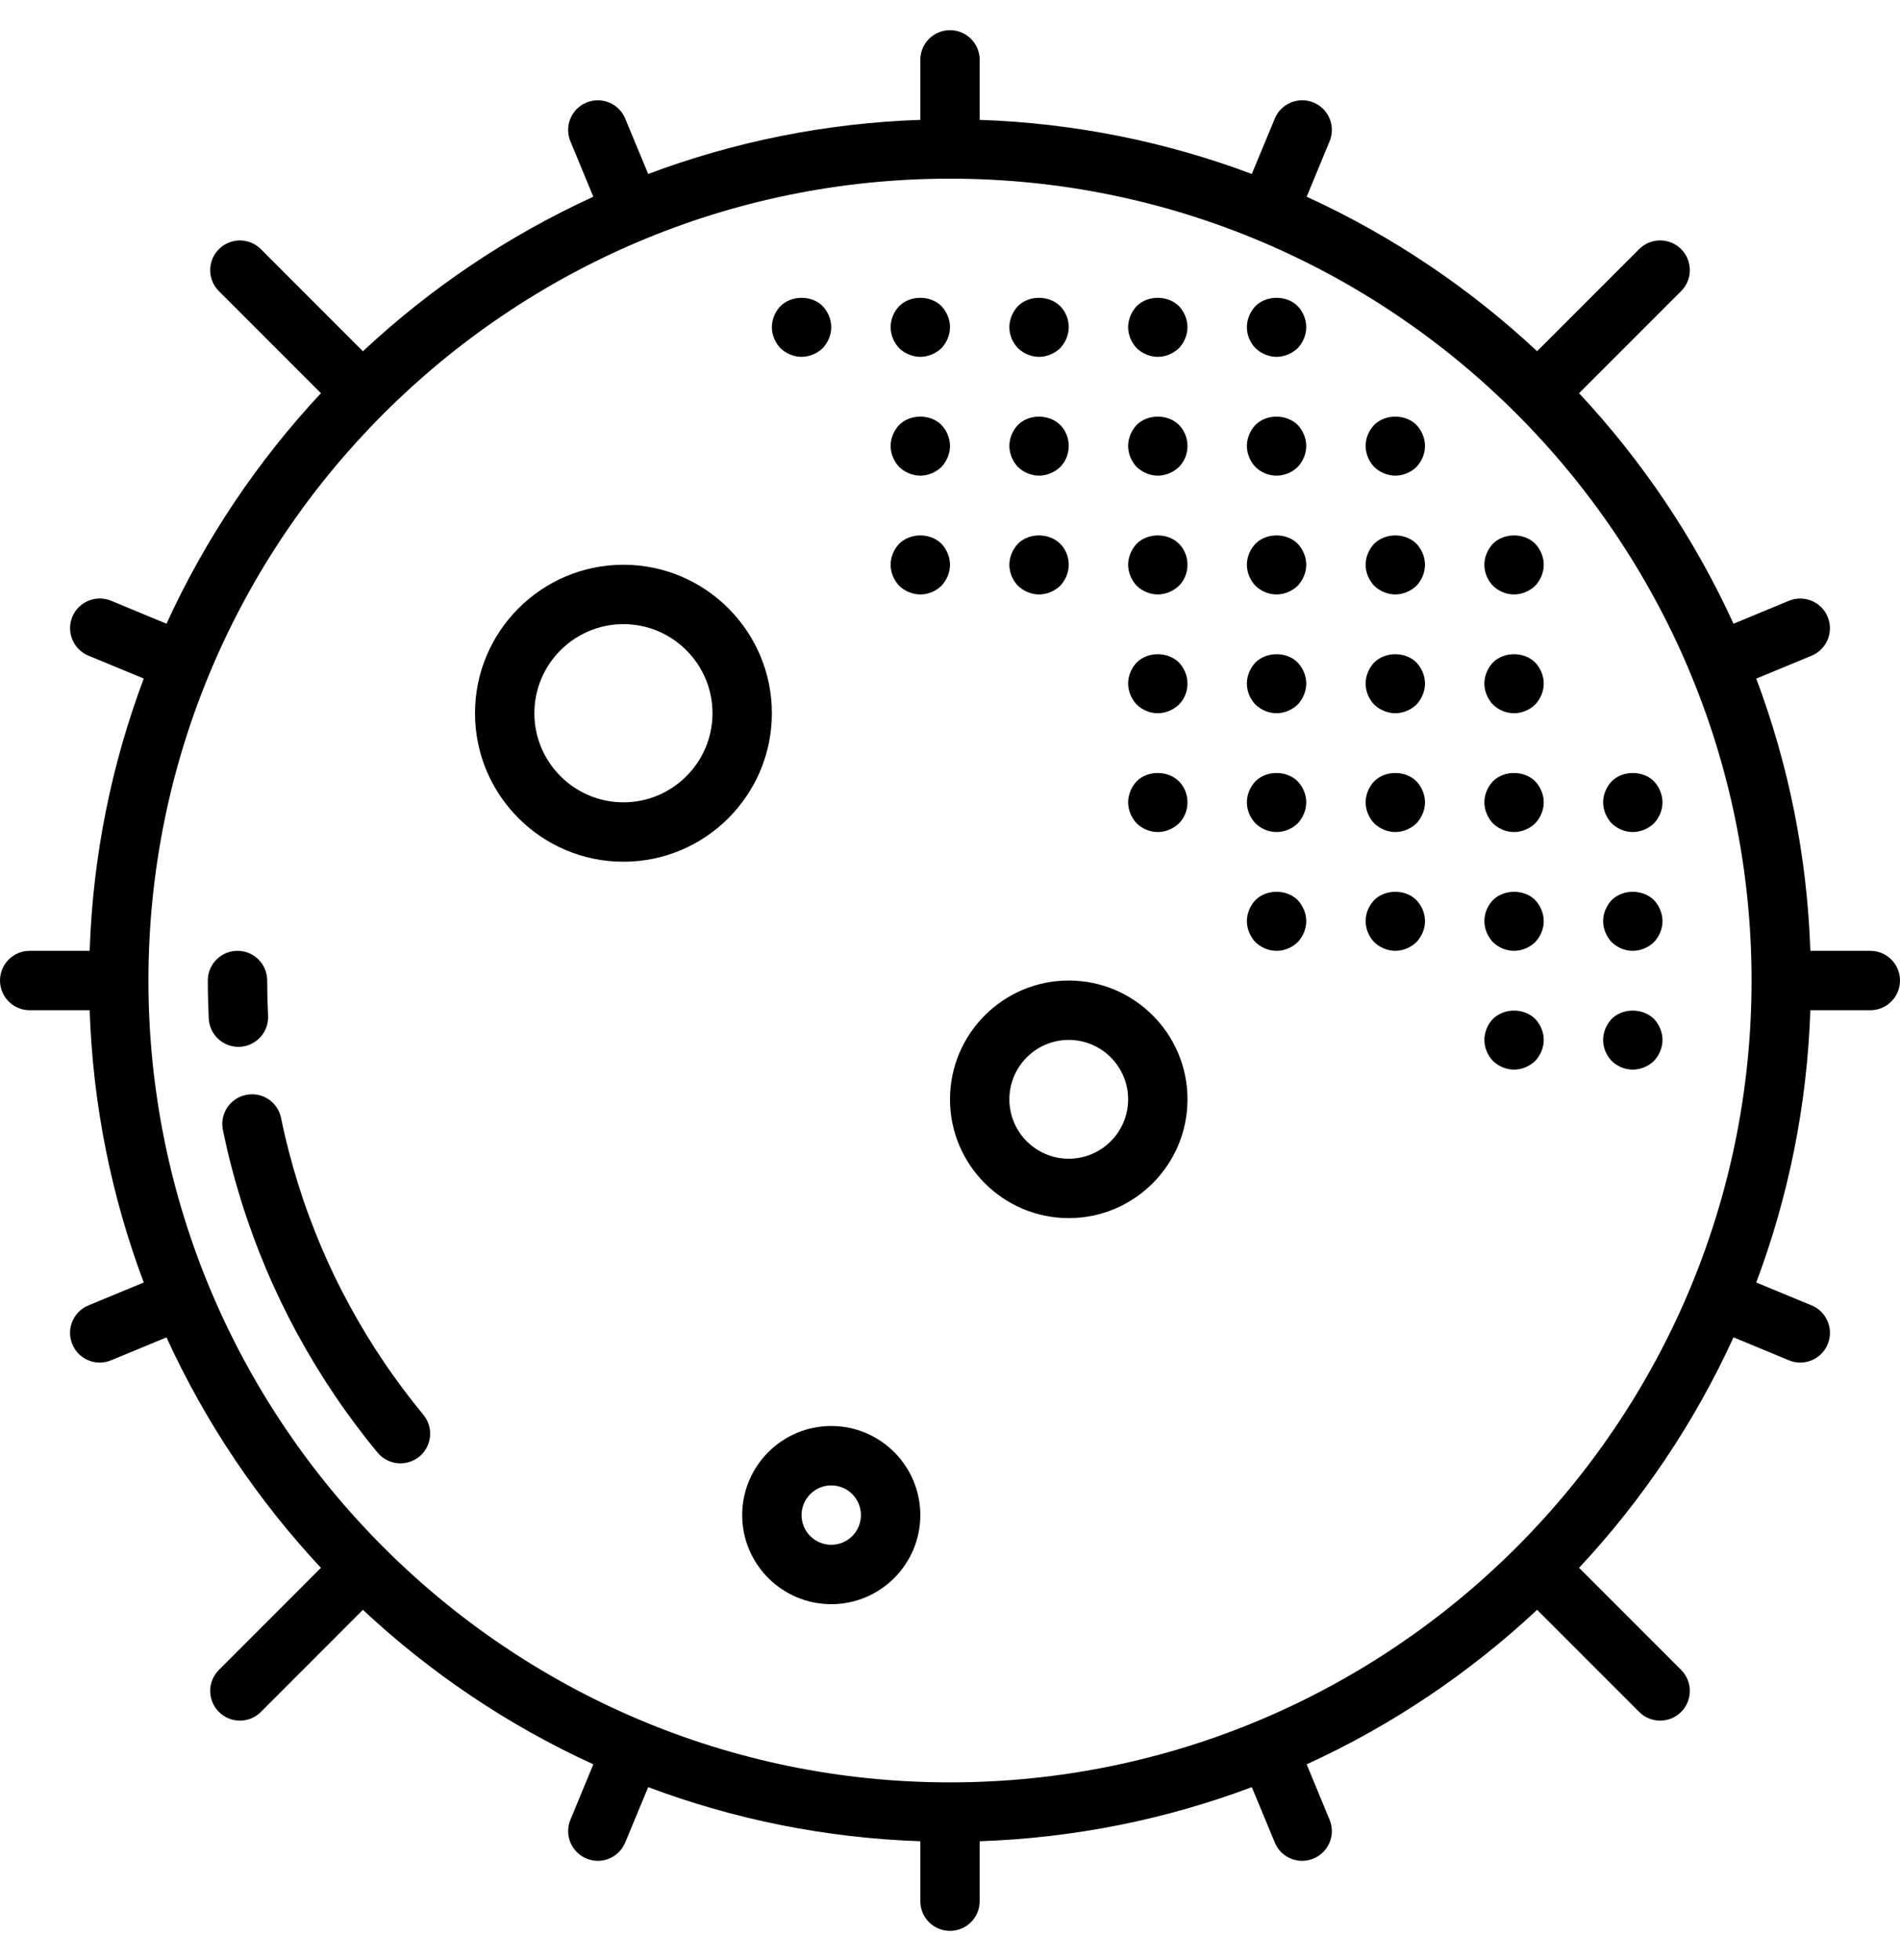 <svg xmlns="http://www.w3.org/2000/svg" fill="none" viewBox="0 0 32 33" height="33" width="32">
<path fill="black" d="M4.04 17.624C4.316 17.61 4.529 17.376 4.515 17.1C4.505 16.904 4.5 16.707 4.5 16.508C4.5 16.232 4.277 16.008 4 16.008C3.724 16.008 3.5 16.232 3.5 16.508C3.5 16.723 3.506 16.937 3.516 17.15C3.53 17.417 3.751 17.625 4.015 17.625C4.024 17.625 4.032 17.625 4.04 17.624Z"></path>
<path fill="black" d="M6.788 23.384C6.678 23.236 6.57 23.086 6.467 22.933C6.363 22.78 6.263 22.624 6.168 22.467C6.071 22.308 5.979 22.148 5.89 21.984C5.801 21.821 5.716 21.656 5.635 21.489C5.554 21.321 5.478 21.151 5.405 20.98C5.333 20.808 5.264 20.634 5.199 20.458C5.134 20.282 5.074 20.104 5.018 19.924C4.962 19.744 4.91 19.562 4.863 19.379C4.815 19.196 4.772 19.01 4.734 18.823C4.678 18.553 4.418 18.377 4.143 18.434C3.873 18.489 3.699 18.753 3.754 19.024C3.796 19.227 3.842 19.429 3.894 19.628C3.946 19.828 4.002 20.025 4.063 20.221C4.124 20.417 4.19 20.611 4.26 20.802C4.33 20.993 4.405 21.182 4.484 21.37C4.563 21.557 4.647 21.741 4.735 21.924C4.823 22.106 4.915 22.286 5.011 22.462C5.108 22.639 5.208 22.813 5.313 22.986C5.418 23.158 5.526 23.327 5.638 23.493C5.75 23.659 5.867 23.822 5.987 23.983C6.107 24.143 6.23 24.301 6.358 24.455C6.457 24.575 6.6 24.637 6.744 24.637C6.856 24.637 6.969 24.599 7.063 24.523C7.276 24.347 7.306 24.031 7.13 23.819C7.012 23.676 6.899 23.532 6.788 23.384Z"></path>
<path fill="black" d="M31.5 16.008H30.49C30.436 14.401 30.118 12.859 29.579 11.425L30.512 11.039C30.767 10.933 30.887 10.641 30.782 10.386C30.677 10.13 30.383 10.01 30.128 10.115L29.196 10.501C28.541 9.067 27.658 7.759 26.595 6.62L28.314 4.901C28.509 4.706 28.509 4.39 28.314 4.194C28.118 3.999 27.802 3.999 27.607 4.194L25.888 5.913C24.75 4.85 23.441 3.968 22.007 3.312L22.393 2.38C22.499 2.124 22.378 1.832 22.123 1.726C21.869 1.621 21.575 1.741 21.47 1.997L21.083 2.929C19.649 2.39 18.107 2.073 16.5 2.018V1.008C16.5 0.732 16.276 0.508 16 0.508C15.723 0.508 15.5 0.732 15.5 1.008V2.018C13.893 2.073 12.351 2.39 10.917 2.929L10.53 1.997C10.425 1.741 10.132 1.622 9.877 1.726C9.622 1.832 9.501 2.125 9.607 2.38L9.993 3.312C8.559 3.968 7.25 4.85 6.112 5.914L4.394 4.195C4.198 3.999 3.882 3.999 3.687 4.195C3.491 4.39 3.491 4.706 3.687 4.902L5.405 6.62C4.342 7.759 3.46 9.067 2.804 10.501L1.871 10.114C1.617 10.009 1.323 10.13 1.218 10.385C1.113 10.64 1.234 10.933 1.488 11.038L2.421 11.424C1.882 12.859 1.564 14.401 1.51 16.008H0.5C0.224 16.008 0 16.232 0 16.508C0 16.784 0.224 17.008 0.5 17.008H1.51C1.564 18.616 1.882 20.157 2.421 21.592L1.488 21.978C1.233 22.084 1.112 22.376 1.218 22.631C1.297 22.824 1.483 22.94 1.679 22.94C1.744 22.94 1.808 22.928 1.871 22.902L2.804 22.516C3.459 23.949 4.342 25.258 5.405 26.396L3.687 28.115C3.491 28.31 3.491 28.626 3.687 28.822C3.784 28.919 3.912 28.968 4.04 28.968C4.168 28.968 4.296 28.92 4.394 28.822L6.112 27.103C7.25 28.166 8.559 29.049 9.993 29.704L9.607 30.637C9.501 30.892 9.622 31.185 9.877 31.29C9.94 31.316 10.005 31.329 10.069 31.329C10.264 31.329 10.45 31.212 10.53 31.02L10.917 30.088C12.351 30.627 13.893 30.944 15.5 30.999V32.008C15.5 32.284 15.723 32.508 16 32.508C16.276 32.508 16.5 32.284 16.5 32.008V30.999C18.107 30.944 19.649 30.627 21.083 30.088L21.47 31.02C21.549 31.213 21.735 31.329 21.931 31.329C21.995 31.329 22.061 31.316 22.123 31.29C22.378 31.184 22.499 30.892 22.393 30.637L22.007 29.704C23.441 29.049 24.75 28.166 25.888 27.103L27.607 28.822C27.704 28.919 27.832 28.968 27.96 28.968C28.088 28.968 28.216 28.92 28.314 28.822C28.509 28.626 28.509 28.31 28.314 28.115L26.595 26.396C27.658 25.258 28.541 23.949 29.196 22.515L30.129 22.902C30.192 22.928 30.256 22.94 30.32 22.94C30.516 22.94 30.703 22.824 30.782 22.631C30.888 22.376 30.767 22.083 30.512 21.978L29.579 21.592C30.118 20.157 30.436 18.616 30.49 17.008H31.5C31.776 17.008 32 16.784 32 16.508C32 16.232 31.776 16.008 31.5 16.008ZM16 30.008C8.556 30.008 2.5 23.952 2.5 16.508C2.5 9.064 8.556 3.008 16 3.008C23.444 3.008 29.5 9.064 29.5 16.508C29.5 23.952 23.444 30.008 16 30.008Z"></path>
<path fill="black" d="M10.5 9.508C9.121 9.508 8 10.63 8 12.008C8 13.387 9.121 14.508 10.5 14.508C11.879 14.508 13 13.387 13 12.008C13 10.63 11.879 9.508 10.5 9.508ZM10.5 13.508C9.673 13.508 9 12.835 9 12.008C9 11.181 9.673 10.508 10.5 10.508C11.327 10.508 12 11.181 12 12.008C12 12.835 11.327 13.508 10.5 13.508Z"></path>
<path fill="black" d="M18 16.508C16.897 16.508 16 17.405 16 18.508C16 19.611 16.897 20.508 18 20.508C19.103 20.508 20 19.611 20 18.508C20 17.405 19.103 16.508 18 16.508ZM18 19.508C17.448 19.508 17 19.06 17 18.508C17 17.957 17.448 17.508 18 17.508C18.552 17.508 19 17.957 19 18.508C19 19.06 18.552 19.508 18 19.508Z"></path>
<path fill="black" d="M14 24.008C13.173 24.008 12.5 24.681 12.5 25.508C12.5 26.335 13.173 27.008 14 27.008C14.827 27.008 15.5 26.335 15.5 25.508C15.5 24.681 14.827 24.008 14 24.008ZM14 26.008C13.724 26.008 13.5 25.784 13.5 25.508C13.5 25.233 13.724 25.008 14 25.008C14.276 25.008 14.5 25.233 14.5 25.508C14.5 25.784 14.276 26.008 14 26.008Z"></path>
<path fill="black" d="M23.145 9.153C23.055 9.248 23 9.378 23 9.508C23 9.638 23.055 9.768 23.145 9.863C23.239 9.953 23.37 10.008 23.5 10.008C23.63 10.008 23.76 9.953 23.855 9.863C23.945 9.768 24 9.638 24 9.508C24 9.378 23.945 9.248 23.855 9.153C23.665 8.968 23.335 8.968 23.145 9.153Z"></path>
<path fill="black" d="M21.145 9.153C21.055 9.248 21 9.378 21 9.508C21 9.638 21.055 9.768 21.145 9.863C21.239 9.953 21.364 10.008 21.5 10.008C21.63 10.008 21.76 9.953 21.855 9.863C21.945 9.768 22 9.638 22 9.508C22 9.378 21.945 9.248 21.855 9.153C21.67 8.968 21.33 8.968 21.145 9.153Z"></path>
<path fill="black" d="M19.145 9.153C19.055 9.248 19 9.378 19 9.508C19 9.638 19.055 9.768 19.145 9.863C19.239 9.953 19.37 10.008 19.5 10.008C19.63 10.008 19.76 9.953 19.855 9.863C19.95 9.768 20 9.638 20 9.508C20 9.378 19.95 9.248 19.855 9.153C19.67 8.968 19.33 8.968 19.145 9.153Z"></path>
<path fill="black" d="M17.5 10.008C17.63 10.008 17.76 9.953 17.855 9.863C17.945 9.768 18 9.638 18 9.508C18 9.378 17.95 9.248 17.855 9.153C17.665 8.968 17.33 8.968 17.145 9.153C17.055 9.248 17 9.378 17 9.508C17 9.643 17.055 9.768 17.145 9.863C17.239 9.953 17.37 10.008 17.5 10.008Z"></path>
<path fill="black" d="M23.145 7.153C23.055 7.248 23 7.373 23 7.508C23 7.638 23.055 7.768 23.145 7.863C23.239 7.953 23.37 8.008 23.5 8.008C23.63 8.008 23.76 7.953 23.855 7.863C23.945 7.768 24 7.638 24 7.508C24 7.378 23.945 7.248 23.855 7.153C23.67 6.968 23.33 6.968 23.145 7.153Z"></path>
<path fill="black" d="M21.145 7.153C21.055 7.248 21 7.378 21 7.508C21 7.638 21.055 7.768 21.145 7.863C21.239 7.953 21.364 8.008 21.5 8.008C21.635 8.008 21.76 7.953 21.855 7.863C21.945 7.768 22 7.638 22 7.508C22 7.378 21.945 7.248 21.855 7.153C21.665 6.968 21.33 6.968 21.145 7.153Z"></path>
<path fill="black" d="M19.145 7.153C19.055 7.248 19 7.378 19 7.508C19 7.638 19.055 7.768 19.145 7.863C19.239 7.953 19.37 8.008 19.5 8.008C19.63 8.008 19.76 7.953 19.855 7.863C19.95 7.768 20 7.638 20 7.508C20 7.378 19.95 7.248 19.855 7.153C19.67 6.968 19.33 6.968 19.145 7.153Z"></path>
<path fill="black" d="M17.5 8.008C17.63 8.008 17.76 7.953 17.855 7.863C17.95 7.768 18 7.638 18 7.508C18 7.378 17.95 7.248 17.855 7.153C17.665 6.968 17.33 6.968 17.145 7.153C17.055 7.248 17 7.378 17 7.508C17 7.638 17.055 7.768 17.145 7.863C17.239 7.953 17.37 8.008 17.5 8.008Z"></path>
<path fill="black" d="M23.145 11.153C23.055 11.248 23 11.378 23 11.508C23 11.643 23.055 11.768 23.145 11.863C23.239 11.953 23.37 12.008 23.5 12.008C23.63 12.008 23.76 11.953 23.855 11.863C23.945 11.768 24 11.638 24 11.508C24 11.378 23.945 11.248 23.855 11.153C23.67 10.968 23.33 10.968 23.145 11.153Z"></path>
<path fill="black" d="M21.145 11.153C21.055 11.248 21 11.378 21 11.508C21 11.643 21.055 11.768 21.145 11.863C21.239 11.953 21.37 12.008 21.5 12.008C21.63 12.008 21.76 11.953 21.855 11.863C21.945 11.768 22 11.638 22 11.508C22 11.378 21.945 11.248 21.855 11.153C21.67 10.968 21.33 10.968 21.145 11.153Z"></path>
<path fill="black" d="M19.145 11.153C19.055 11.248 19 11.378 19 11.508C19 11.638 19.055 11.768 19.145 11.863C19.239 11.953 19.364 12.008 19.5 12.008C19.63 12.008 19.76 11.953 19.855 11.863C19.95 11.768 20 11.638 20 11.508C20 11.378 19.945 11.248 19.855 11.153C19.665 10.968 19.33 10.968 19.145 11.153Z"></path>
<path fill="black" d="M21.145 5.153C21.055 5.248 21 5.378 21 5.508C21 5.643 21.055 5.768 21.145 5.863C21.239 5.953 21.37 6.008 21.5 6.008C21.63 6.008 21.76 5.953 21.855 5.863C21.945 5.768 22 5.638 22 5.508C22 5.378 21.945 5.248 21.855 5.153C21.67 4.968 21.33 4.968 21.145 5.153Z"></path>
<path fill="black" d="M19.145 5.153C19.055 5.248 19 5.378 19 5.508C19 5.638 19.055 5.768 19.145 5.863C19.239 5.953 19.37 6.008 19.5 6.008C19.63 6.008 19.76 5.953 19.855 5.863C19.945 5.768 20 5.638 20 5.508C20 5.378 19.945 5.248 19.855 5.153C19.665 4.968 19.33 4.968 19.145 5.153Z"></path>
<path fill="black" d="M17.5 6.008C17.63 6.008 17.76 5.953 17.855 5.863C17.945 5.768 18 5.638 18 5.508C18 5.378 17.95 5.248 17.855 5.153C17.665 4.968 17.33 4.968 17.145 5.153C17.055 5.248 17 5.378 17 5.508C17 5.643 17.055 5.768 17.145 5.863C17.239 5.953 17.37 6.008 17.5 6.008Z"></path>
<path fill="black" d="M25.145 9.153C25.055 9.248 25 9.378 25 9.508C25 9.643 25.055 9.768 25.145 9.863C25.239 9.953 25.364 10.008 25.5 10.008C25.63 10.008 25.76 9.953 25.855 9.863C25.945 9.768 26 9.638 26 9.508C26 9.378 25.945 9.248 25.855 9.153C25.67 8.968 25.33 8.968 25.145 9.153Z"></path>
<path fill="black" d="M25.145 11.153C25.055 11.248 25 11.378 25 11.508C25 11.638 25.055 11.768 25.145 11.863C25.239 11.953 25.364 12.008 25.5 12.008C25.63 12.008 25.76 11.953 25.855 11.863C25.945 11.768 26 11.638 26 11.508C26 11.378 25.945 11.248 25.855 11.153C25.67 10.968 25.33 10.968 25.145 11.153Z"></path>
<path fill="black" d="M23.145 13.153C23.055 13.248 23 13.378 23 13.508C23 13.638 23.055 13.768 23.145 13.863C23.239 13.953 23.37 14.008 23.5 14.008C23.63 14.008 23.76 13.953 23.855 13.863C23.945 13.768 24 13.638 24 13.508C24 13.378 23.945 13.248 23.855 13.153C23.67 12.968 23.33 12.968 23.145 13.153Z"></path>
<path fill="black" d="M21.145 13.153C21.055 13.248 21 13.378 21 13.508C21 13.638 21.055 13.768 21.145 13.863C21.239 13.953 21.364 14.008 21.5 14.008C21.635 14.008 21.76 13.953 21.855 13.863C21.945 13.768 22 13.638 22 13.508C22 13.378 21.945 13.248 21.855 13.153C21.665 12.968 21.33 12.968 21.145 13.153Z"></path>
<path fill="black" d="M19.145 13.153C19.055 13.248 19 13.378 19 13.508C19 13.638 19.055 13.768 19.145 13.863C19.239 13.953 19.364 14.008 19.5 14.008C19.63 14.008 19.76 13.953 19.855 13.863C19.95 13.768 20 13.638 20 13.508C20 13.378 19.95 13.248 19.855 13.153C19.665 12.968 19.33 12.968 19.145 13.153Z"></path>
<path fill="black" d="M25.145 13.153C25.055 13.248 25 13.378 25 13.508C25 13.638 25.055 13.768 25.145 13.863C25.239 13.953 25.364 14.008 25.5 14.008C25.63 14.008 25.76 13.953 25.855 13.863C25.945 13.768 26 13.638 26 13.508C26 13.378 25.945 13.248 25.855 13.153C25.67 12.968 25.33 12.968 25.145 13.153Z"></path>
<path fill="black" d="M27.5 14.008C27.63 14.008 27.76 13.953 27.855 13.863C27.945 13.768 28 13.638 28 13.508C28 13.378 27.945 13.248 27.855 13.153C27.67 12.968 27.33 12.968 27.145 13.153C27.055 13.248 27 13.378 27 13.508C27 13.638 27.055 13.768 27.145 13.863C27.239 13.953 27.364 14.008 27.5 14.008Z"></path>
<path fill="black" d="M23.145 15.153C23.055 15.248 23 15.373 23 15.508C23 15.638 23.055 15.768 23.145 15.863C23.239 15.953 23.37 16.008 23.5 16.008C23.63 16.008 23.76 15.953 23.855 15.863C23.945 15.768 24 15.638 24 15.508C24 15.378 23.945 15.248 23.855 15.153C23.67 14.968 23.33 14.968 23.145 15.153Z"></path>
<path fill="black" d="M21.145 15.153C21.055 15.248 21 15.378 21 15.508C21 15.638 21.055 15.768 21.145 15.863C21.239 15.953 21.364 16.008 21.5 16.008C21.635 16.008 21.76 15.953 21.855 15.863C21.945 15.768 22 15.638 22 15.508C22 15.378 21.945 15.248 21.855 15.153C21.67 14.968 21.33 14.968 21.145 15.153Z"></path>
<path fill="black" d="M25.145 15.153C25.055 15.248 25 15.373 25 15.508C25 15.638 25.055 15.768 25.145 15.863C25.239 15.953 25.364 16.008 25.5 16.008C25.63 16.008 25.76 15.953 25.855 15.863C25.945 15.768 26 15.638 26 15.508C26 15.378 25.945 15.248 25.855 15.153C25.67 14.968 25.33 14.968 25.145 15.153Z"></path>
<path fill="black" d="M27.145 15.153C27.055 15.248 27 15.378 27 15.508C27 15.638 27.055 15.768 27.145 15.863C27.239 15.953 27.364 16.008 27.5 16.008C27.63 16.008 27.76 15.953 27.855 15.863C27.945 15.768 28 15.638 28 15.508C28 15.378 27.945 15.248 27.855 15.153C27.665 14.968 27.335 14.968 27.145 15.153Z"></path>
<path fill="black" d="M15.855 9.153C15.665 8.968 15.335 8.968 15.145 9.153C15.055 9.248 15 9.378 15 9.508C15 9.638 15.055 9.768 15.145 9.863C15.239 9.953 15.37 10.008 15.5 10.008C15.635 10.008 15.76 9.953 15.855 9.863C15.945 9.768 16 9.638 16 9.508C16 9.378 15.945 9.248 15.855 9.153Z"></path>
<path fill="black" d="M15.5 8.008C15.63 8.008 15.76 7.953 15.855 7.863C15.945 7.768 16 7.638 16 7.508C16 7.378 15.945 7.248 15.855 7.153C15.67 6.968 15.33 6.968 15.145 7.153C15.055 7.248 15 7.378 15 7.508C15 7.638 15.055 7.768 15.145 7.863C15.239 7.953 15.37 8.008 15.5 8.008Z"></path>
<path fill="black" d="M15.5 6.008C15.63 6.008 15.76 5.953 15.855 5.863C15.945 5.768 16 5.638 16 5.508C16 5.378 15.945 5.248 15.855 5.153C15.67 4.968 15.33 4.968 15.145 5.153C15.055 5.248 15 5.378 15 5.508C15 5.638 15.055 5.768 15.145 5.863C15.239 5.953 15.37 6.008 15.5 6.008Z"></path>
<path fill="black" d="M13.5 6.008C13.63 6.008 13.76 5.953 13.855 5.863C13.945 5.768 14 5.638 14 5.508C14 5.378 13.945 5.248 13.855 5.153C13.67 4.968 13.335 4.968 13.145 5.153C13.055 5.248 13 5.378 13 5.508C13 5.638 13.055 5.768 13.145 5.863C13.239 5.953 13.37 6.008 13.5 6.008Z"></path>
<path fill="black" d="M25.145 17.153C25.055 17.248 25 17.378 25 17.508C25 17.638 25.055 17.768 25.145 17.863C25.239 17.953 25.37 18.008 25.5 18.008C25.63 18.008 25.76 17.953 25.855 17.863C25.945 17.768 26 17.638 26 17.508C26 17.378 25.945 17.248 25.855 17.153C25.665 16.968 25.335 16.968 25.145 17.153Z"></path>
<path fill="black" d="M27.145 17.153C27.055 17.248 27 17.378 27 17.508C27 17.643 27.055 17.768 27.145 17.863C27.239 17.953 27.364 18.008 27.5 18.008C27.63 18.008 27.76 17.953 27.855 17.863C27.945 17.768 28 17.638 28 17.508C28 17.378 27.945 17.248 27.855 17.153C27.665 16.968 27.33 16.968 27.145 17.153Z"></path>
</svg>
